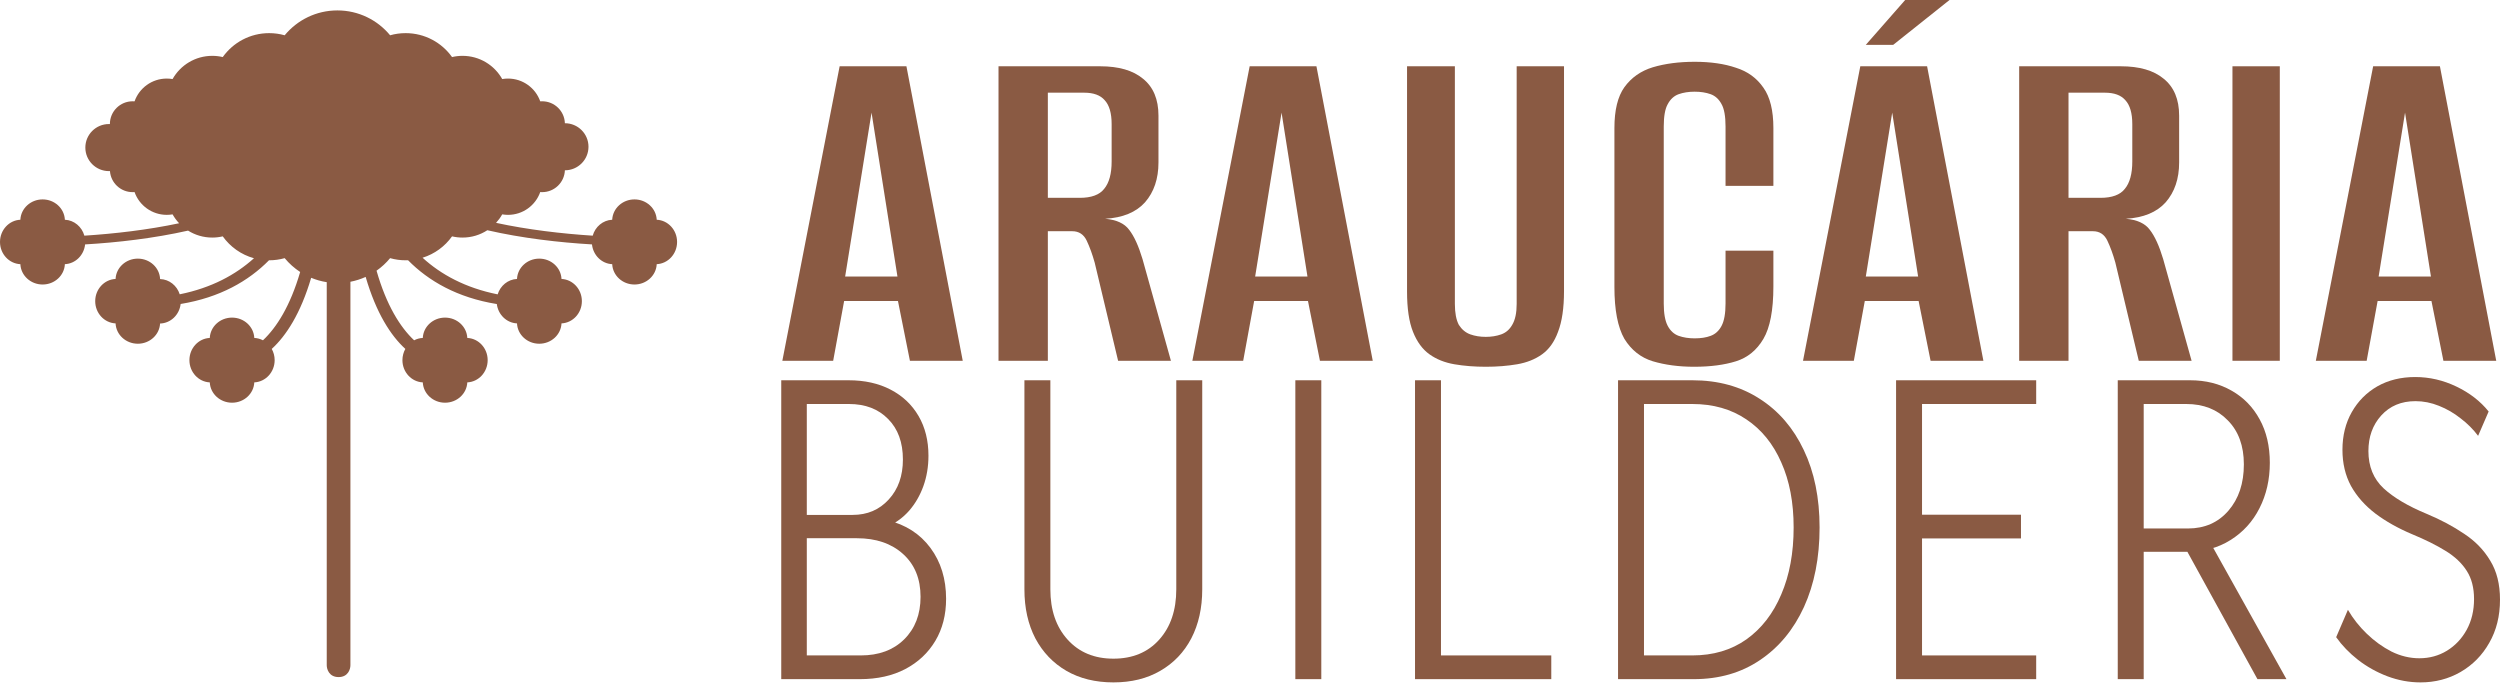 <svg width="240" height="66" viewBox="0 0 240 66" fill="none" xmlns="http://www.w3.org/2000/svg">
<path d="M12.734 9.723C12.796 9.723 12.857 9.725 12.917 9.73C13.365 8.456 14.581 7.542 16.01 7.542C16.2 7.542 16.386 7.558 16.567 7.589C17.316 6.26 18.742 5.361 20.378 5.361C20.724 5.361 21.061 5.402 21.384 5.478C22.374 4.088 24 3.181 25.838 3.181C26.355 3.181 26.855 3.252 27.329 3.387C28.531 1.929 30.352 1 32.39 1C34.428 1 36.249 1.929 37.451 3.387C37.925 3.252 38.425 3.181 38.942 3.181C40.78 3.181 42.406 4.088 43.396 5.478C43.719 5.402 44.056 5.361 44.402 5.361C46.039 5.361 47.465 6.26 48.213 7.589C48.394 7.558 48.58 7.542 48.77 7.542C50.2 7.542 51.415 8.456 51.863 9.73C51.923 9.725 51.985 9.723 52.047 9.723C53.228 9.723 54.19 10.659 54.229 11.83L54.232 11.83C55.481 11.83 56.495 12.841 56.495 14.089C56.495 15.337 55.481 16.349 54.232 16.349L54.229 16.349C54.185 17.514 53.225 18.446 52.047 18.446C51.985 18.446 51.923 18.443 51.863 18.438C51.415 19.712 50.2 20.626 48.77 20.626C48.581 20.626 48.394 20.61 48.213 20.579C48.048 20.873 47.849 21.146 47.622 21.393C50.669 22.053 53.962 22.436 56.9 22.624C57.141 21.768 57.883 21.135 58.772 21.095C58.822 20.009 59.759 19.143 60.909 19.143C62.058 19.143 62.995 20.009 63.045 21.095C64.133 21.144 65 22.08 65 23.228C65 24.375 64.133 25.311 63.045 25.361C62.995 26.447 62.058 27.313 60.909 27.313C59.759 27.313 58.822 26.447 58.772 25.361C57.76 25.315 56.938 24.501 56.83 23.463C53.707 23.282 50.107 22.867 46.784 22.102C46.099 22.548 45.281 22.807 44.402 22.807C44.056 22.807 43.719 22.767 43.396 22.691C42.711 23.653 41.721 24.384 40.566 24.742C42.321 26.346 44.67 27.637 47.775 28.259C48.031 27.428 48.761 26.819 49.632 26.779C49.682 25.693 50.619 24.828 51.768 24.828C52.918 24.828 53.855 25.693 53.905 26.779C54.993 26.829 55.86 27.765 55.86 28.913C55.86 30.06 54.993 30.996 53.905 31.046C53.855 32.132 52.918 32.998 51.768 32.998C50.619 32.998 49.682 32.132 49.632 31.046C48.633 31 47.82 30.207 47.694 29.188C43.898 28.573 41.141 26.979 39.173 24.983C39.096 24.986 39.019 24.988 38.942 24.988C38.425 24.988 37.925 24.916 37.451 24.782C37.074 25.239 36.635 25.645 36.148 25.986C37.1 29.319 38.429 31.422 39.756 32.669C40.008 32.536 40.289 32.456 40.588 32.442C40.638 31.356 41.575 30.49 42.724 30.49C43.874 30.49 44.811 31.356 44.861 32.442C45.949 32.492 46.816 33.428 46.816 34.575C46.816 35.723 45.949 36.659 44.861 36.709C44.811 37.795 43.874 38.66 42.724 38.66C41.575 38.66 40.638 37.795 40.588 36.709C39.5 36.659 38.633 35.723 38.633 34.575C38.633 34.182 38.735 33.813 38.913 33.496C37.52 32.226 36.113 30.055 35.103 26.583C34.641 26.793 34.151 26.951 33.64 27.049V63.865C33.64 64.243 33.413 65 32.504 65C31.595 65 31.367 64.243 31.367 63.865V27.089C30.846 27.008 30.345 26.865 29.872 26.668C28.864 30.09 27.469 32.236 26.087 33.496C26.265 33.813 26.367 34.182 26.367 34.575C26.367 35.723 25.5 36.659 24.412 36.709C24.362 37.795 23.425 38.66 22.276 38.66C21.126 38.66 20.189 37.795 20.139 36.709C19.051 36.659 18.184 35.723 18.184 34.575C18.184 33.428 19.051 32.492 20.139 32.442C20.189 31.356 21.126 30.49 22.276 30.49C23.425 30.49 24.362 31.356 24.412 32.442C24.71 32.456 24.992 32.536 25.244 32.669C26.554 31.438 27.867 29.371 28.816 26.11C28.255 25.745 27.754 25.296 27.329 24.782C26.855 24.916 26.355 24.988 25.838 24.988C25.833 24.988 25.828 24.988 25.823 24.988C23.861 26.975 21.116 28.563 17.342 29.182C17.222 30.221 16.388 31.03 15.367 31.059C15.311 32.139 14.376 32.998 13.232 32.998C12.082 32.998 11.145 32.132 11.095 31.046C10.007 30.996 9.14 30.06 9.14 28.913C9.14 27.765 10.007 26.829 11.095 26.779C11.145 25.693 12.082 24.828 13.232 24.828C14.384 24.828 15.324 25.699 15.369 26.79C16.249 26.815 16.99 27.421 17.254 28.253C20.312 27.636 22.637 26.367 24.381 24.791C23.155 24.453 22.102 23.699 21.384 22.691C21.061 22.767 20.724 22.807 20.378 22.807C19.524 22.807 18.727 22.562 18.054 22.139C14.776 22.88 11.243 23.285 8.17 23.463C8.061 24.501 7.24 25.315 6.228 25.361C6.178 26.447 5.241 27.313 4.091 27.313C2.942 27.313 2.005 26.447 1.955 25.361C0.867 25.311 5.02382e-08 24.375 0 23.228C-5.02384e-08 22.08 0.867 21.144 1.955 21.095C2.005 20.009 2.942 19.143 4.091 19.143C5.241 19.143 6.178 20.009 6.228 21.095C7.117 21.135 7.859 21.768 8.1 22.624C10.98 22.439 14.2 22.069 17.195 21.432C16.953 21.175 16.741 20.889 16.567 20.579C16.386 20.61 16.2 20.626 16.01 20.626C14.581 20.626 13.365 19.712 12.917 18.438C12.857 18.443 12.796 18.446 12.734 18.446C11.581 18.446 10.637 17.554 10.555 16.424C10.523 16.426 10.489 16.427 10.456 16.427C9.206 16.427 8.193 15.415 8.193 14.167C8.193 12.919 9.206 11.908 10.456 11.908C10.488 11.908 10.519 11.908 10.55 11.909L10.55 11.903C10.55 10.699 11.527 9.723 12.734 9.723Z" fill="#8A5A43"/>
<path d="M222.32 34.635L227.822 6.363H234.232L239.638 34.635H234.567L233.419 28.894H228.252L227.2 34.635H222.32ZM228.348 26.55H233.371L230.883 10.812L228.348 26.55Z" fill="#8A5A43"/>
<path d="M214.316 34.635V6.363H218.861V34.635H214.316Z" fill="#8A5A43"/>
<path d="M193.841 34.635V6.363H203.6C205.386 6.363 206.757 6.761 207.714 7.559C208.703 8.356 209.197 9.536 209.197 11.099V15.595C209.197 17.158 208.767 18.434 207.905 19.422C207.044 20.379 205.769 20.905 204.078 21.001C205.163 21.097 205.928 21.448 206.375 22.053C206.853 22.66 207.284 23.6 207.666 24.876L210.393 34.635H205.322L203.074 25.211C202.851 24.414 202.595 23.712 202.308 23.106C202.021 22.5 201.559 22.197 200.921 22.197H198.577V34.635H193.841ZM198.577 18.992H201.639C202.755 18.992 203.536 18.705 203.983 18.131C204.461 17.557 204.7 16.68 204.7 15.5V11.912C204.7 10.859 204.477 10.094 204.031 9.616C203.616 9.137 202.962 8.898 202.069 8.898H198.577V18.992Z" fill="#8A5A43"/>
<path d="M173.089 34.635L178.59 6.362H185.001L190.406 34.635H185.336L184.187 28.894H179.021L177.968 34.635H173.089ZM179.117 26.55H184.14L181.652 10.811L179.117 26.55ZM179.117 4.305L182.896 0H187.153L181.748 4.305H179.117Z" fill="#8A5A43"/>
<path d="M162.638 35.209C161.171 35.209 159.848 35.033 158.668 34.682C157.52 34.332 156.611 33.614 155.941 32.53C155.303 31.414 154.984 29.755 154.984 27.555V12.294C154.984 10.572 155.303 9.264 155.941 8.371C156.611 7.447 157.52 6.809 158.668 6.458C159.848 6.107 161.187 5.932 162.686 5.932C164.217 5.932 165.54 6.123 166.657 6.506C167.773 6.857 168.65 7.494 169.288 8.419C169.926 9.312 170.245 10.604 170.245 12.294V17.843H165.652V12.151C165.652 11.162 165.524 10.444 165.269 9.998C165.014 9.52 164.663 9.201 164.217 9.041C163.77 8.882 163.26 8.802 162.686 8.802C162.112 8.802 161.602 8.882 161.155 9.041C160.709 9.201 160.358 9.52 160.103 9.998C159.848 10.444 159.72 11.162 159.72 12.151V29.133C159.72 30.09 159.848 30.808 160.103 31.286C160.358 31.764 160.709 32.083 161.155 32.243C161.602 32.402 162.112 32.482 162.686 32.482C163.292 32.482 163.802 32.402 164.217 32.243C164.663 32.083 165.014 31.764 165.269 31.286C165.524 30.808 165.652 30.09 165.652 29.133V24.062H170.245V27.507C170.245 29.771 169.926 31.445 169.288 32.53C168.65 33.614 167.773 34.332 166.657 34.682C165.54 35.033 164.201 35.209 162.638 35.209Z" fill="#8A5A43"/>
<path d="M142.634 35.209C141.55 35.209 140.545 35.129 139.62 34.97C138.695 34.81 137.898 34.492 137.228 34.013C136.558 33.535 136.032 32.817 135.65 31.86C135.267 30.904 135.076 29.612 135.076 27.985V6.363H139.668V29.181C139.668 30.043 139.796 30.712 140.051 31.191C140.338 31.637 140.704 31.94 141.151 32.1C141.597 32.259 142.092 32.339 142.634 32.339C143.176 32.339 143.67 32.259 144.117 32.1C144.563 31.94 144.914 31.637 145.169 31.191C145.456 30.712 145.6 30.043 145.6 29.181V6.363H150.145V27.938C150.145 29.564 149.953 30.872 149.57 31.86C149.22 32.817 148.709 33.535 148.04 34.013C147.37 34.492 146.573 34.81 145.648 34.97C144.723 35.129 143.718 35.209 142.634 35.209Z" fill="#8A5A43"/>
<path d="M114.467 34.635L119.968 6.363H126.378L131.784 34.635H126.713L125.565 28.894H120.399L119.346 34.635H114.467ZM120.494 26.55H125.517L123.03 10.812L120.494 26.55Z" fill="#8A5A43"/>
<path d="M95.857 34.635V6.363H105.616C107.402 6.363 108.774 6.761 109.73 7.559C110.719 8.356 111.213 9.536 111.213 11.099V15.595C111.213 17.158 110.783 18.434 109.922 19.422C109.061 20.379 107.785 20.905 106.095 21.001C107.179 21.097 107.944 21.448 108.391 22.053C108.869 22.66 109.3 23.6 109.683 24.876L112.409 34.635H107.338L105.09 25.211C104.867 24.414 104.612 23.712 104.325 23.106C104.038 22.5 103.575 22.197 102.937 22.197H100.593V34.635H95.857ZM100.593 18.992H103.655C104.771 18.992 105.552 18.705 105.999 18.131C106.477 17.557 106.717 16.68 106.717 15.5V11.912C106.717 10.859 106.493 10.094 106.047 9.616C105.632 9.137 104.978 8.898 104.085 8.898H100.593V18.992Z" fill="#8A5A43"/>
<path d="M75.105 34.635L80.606 6.363H87.017L92.423 34.635H87.352L86.204 28.894H81.037L79.985 34.635H75.105ZM81.133 26.55H86.156L83.668 10.812L81.133 26.55Z" fill="#8A5A43"/>
<path d="M232.37 65.51C231.292 65.51 230.235 65.315 229.197 64.926C228.171 64.536 227.231 64.011 226.374 63.349C225.531 62.687 224.83 61.96 224.272 61.169L225.401 58.541C225.881 59.371 226.484 60.137 227.211 60.838C227.938 61.539 228.729 62.11 229.586 62.551C230.455 62.979 231.344 63.193 232.253 63.193C233.226 63.193 234.108 62.953 234.9 62.473C235.705 61.98 236.34 61.305 236.808 60.449C237.275 59.592 237.508 58.612 237.508 57.509C237.508 56.432 237.275 55.53 236.808 54.804C236.34 54.064 235.659 53.422 234.764 52.877C233.881 52.331 232.811 51.8 231.552 51.28C230.202 50.709 229.028 50.048 228.029 49.295C227.03 48.529 226.251 47.647 225.693 46.648C225.148 45.635 224.875 44.48 224.875 43.183C224.875 41.82 225.174 40.613 225.771 39.562C226.368 38.511 227.185 37.687 228.223 37.09C229.275 36.493 230.488 36.195 231.863 36.195C233.226 36.195 234.543 36.5 235.815 37.11C237.087 37.719 238.118 38.518 238.91 39.504L237.898 41.84C237.431 41.217 236.873 40.659 236.224 40.166C235.588 39.66 234.894 39.257 234.141 38.959C233.401 38.66 232.649 38.511 231.883 38.511C230.52 38.511 229.424 38.972 228.593 39.893C227.776 40.801 227.367 41.937 227.367 43.3C227.367 44.779 227.854 45.973 228.827 46.881C229.8 47.777 231.182 48.594 232.973 49.334C234.31 49.892 235.503 50.528 236.555 51.242C237.619 51.942 238.456 52.805 239.066 53.83C239.689 54.843 240 56.088 240 57.568C240 59.138 239.656 60.52 238.968 61.714C238.294 62.908 237.372 63.842 236.204 64.517C235.049 65.179 233.771 65.51 232.37 65.51Z" fill="#8A5A43"/>
<path d="M204.9 52.974V50.735H210.039C211.648 50.735 212.946 50.164 213.932 49.022C214.918 47.88 215.411 46.401 215.411 44.584C215.411 42.806 214.899 41.398 213.873 40.36C212.861 39.309 211.531 38.784 209.883 38.784H204.9V36.506H210.253C211.745 36.506 213.069 36.837 214.224 37.499C215.379 38.148 216.281 39.069 216.93 40.263C217.578 41.444 217.903 42.832 217.903 44.429C217.903 46.038 217.572 47.491 216.91 48.789C216.261 50.074 215.333 51.092 214.127 51.845C212.933 52.598 211.538 52.974 209.941 52.974H204.9ZM203.304 65.198V36.506H205.795V65.198H203.304ZM216.715 65.198L209.786 52.604L211.616 51.066L219.499 65.198H216.715Z" fill="#8A5A43"/>
<path d="M182.023 65.198V36.506H195.474V38.784H184.515V49.412H194.014V51.689H184.515V62.921H195.474V65.198H182.023Z" fill="#8A5A43"/>
<path d="M155.332 65.198V36.506H162.476C164.941 36.506 167.089 37.097 168.919 38.278C170.748 39.445 172.163 41.087 173.162 43.202C174.174 45.318 174.68 47.796 174.68 50.638C174.68 53.532 174.181 56.075 173.182 58.269C172.182 60.449 170.774 62.149 168.958 63.368C167.154 64.588 165.039 65.198 162.612 65.198H155.332ZM157.823 62.921H162.456C164.468 62.921 166.2 62.408 167.653 61.383C169.107 60.345 170.223 58.904 171.001 57.062C171.793 55.219 172.189 53.078 172.189 50.638C172.189 48.237 171.793 46.154 171.001 44.39C170.223 42.612 169.107 41.236 167.653 40.263C166.2 39.277 164.468 38.784 162.456 38.784H157.823V62.921Z" fill="#8A5A43"/>
<path d="M135.842 65.198V36.506H138.334V62.921H148.923V65.198H135.842Z" fill="#8A5A43"/>
<path d="M124.353 65.198V36.506H126.845V65.198H124.353Z" fill="#8A5A43"/>
<path d="M106.889 65.51C105.163 65.51 103.658 65.14 102.373 64.4C101.101 63.66 100.108 62.622 99.395 61.286C98.694 59.936 98.344 58.366 98.344 56.575V36.506H100.835V56.575C100.835 58.573 101.387 60.183 102.49 61.402C103.593 62.622 105.059 63.232 106.889 63.232C108.732 63.232 110.198 62.622 111.288 61.402C112.378 60.183 112.923 58.573 112.923 56.575V36.506H115.415V56.575C115.415 58.366 115.064 59.936 114.364 61.286C113.663 62.622 112.67 63.66 111.385 64.4C110.114 65.14 108.615 65.51 106.889 65.51Z" fill="#8A5A43"/>
<path d="M77.219 65.198V62.921H82.63C84.369 62.921 85.758 62.408 86.796 61.383C87.847 60.345 88.373 58.982 88.373 57.295C88.373 55.569 87.815 54.2 86.699 53.188C85.583 52.176 84.103 51.67 82.261 51.67H76.771V49.431H81.852C83.266 49.431 84.421 48.938 85.317 47.952C86.225 46.966 86.679 45.687 86.679 44.117C86.679 42.469 86.206 41.171 85.258 40.224C84.324 39.264 83.072 38.784 81.501 38.784H76.771V36.506H81.463C83.007 36.506 84.35 36.805 85.492 37.401C86.647 37.998 87.542 38.842 88.178 39.932C88.814 41.022 89.132 42.294 89.132 43.747C89.132 44.785 88.97 45.759 88.645 46.667C88.321 47.562 87.867 48.348 87.283 49.022C86.699 49.684 86.011 50.19 85.219 50.541L85.18 49.937C86.945 50.365 88.327 51.254 89.327 52.604C90.326 53.954 90.825 55.582 90.825 57.49C90.825 59.021 90.481 60.364 89.794 61.519C89.106 62.674 88.146 63.576 86.913 64.225C85.68 64.874 84.227 65.198 82.553 65.198H77.219ZM75 65.198V36.506H77.453V65.198H75Z" fill="#8A5A43"/>
</svg>
